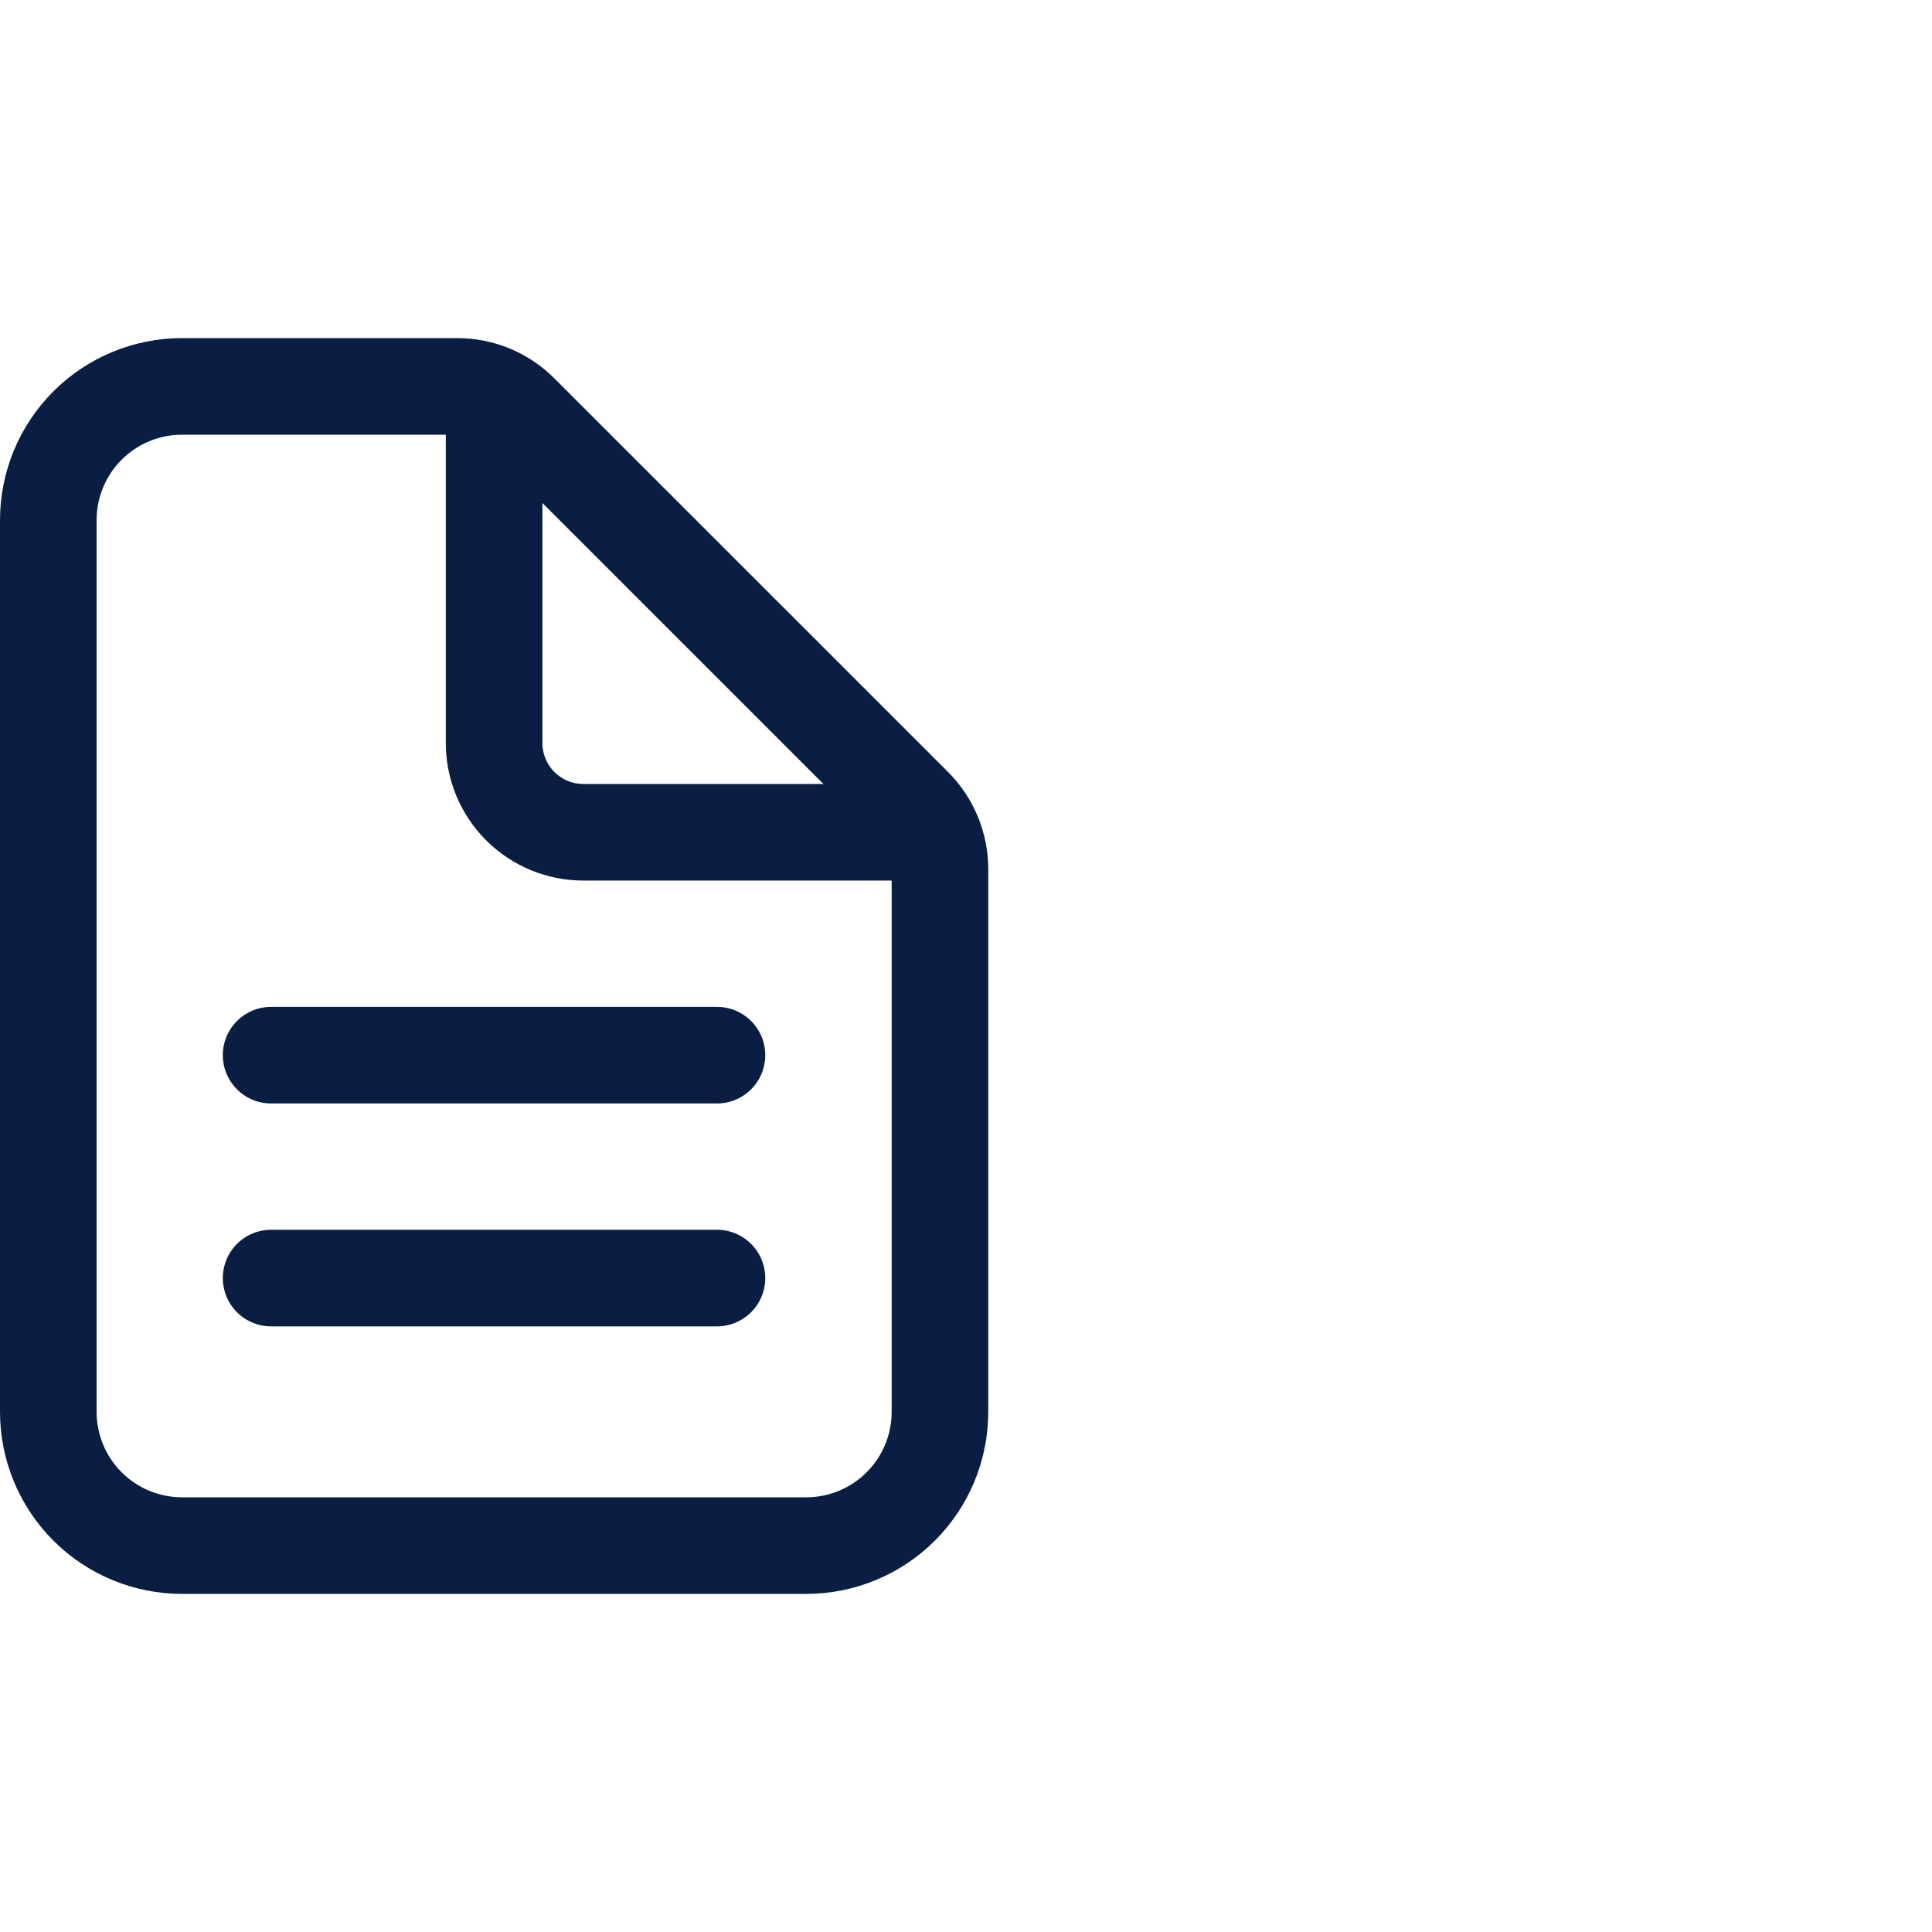<svg width="40" height="40" viewBox="0 0 40 40" fill="none" xmlns="http://www.w3.org/2000/svg">
<path d="M19.461 17.995V29.231C19.461 29.965 19.17 30.669 18.65 31.189C18.131 31.708 17.427 32 16.692 32H3.769C3.035 32 2.33 31.708 1.811 31.189C1.292 30.669 1 29.965 1 29.231V10.769C1 10.035 1.292 9.33 1.811 8.811C2.33 8.292 3.035 8 3.769 8H9.466C9.956 8 10.425 8.194 10.771 8.541L18.921 16.69C19.267 17.036 19.461 17.506 19.461 17.995Z" stroke="#091E42" stroke-width="2" stroke-linejoin="round"/>
<path d="M10.23 8.461V15.384C10.23 15.874 10.425 16.344 10.771 16.69C11.117 17.036 11.587 17.231 12.077 17.231H19" stroke="#091E42" stroke-width="2" stroke-linecap="round" stroke-linejoin="round"/>
<path d="M5.613 21.846H14.844" stroke="#091E42" stroke-width="2" stroke-linecap="round" stroke-linejoin="round"/>
<path d="M5.613 26.461H14.844" stroke="#091E42" stroke-width="2" stroke-linecap="round" stroke-linejoin="round"/>
</svg>
